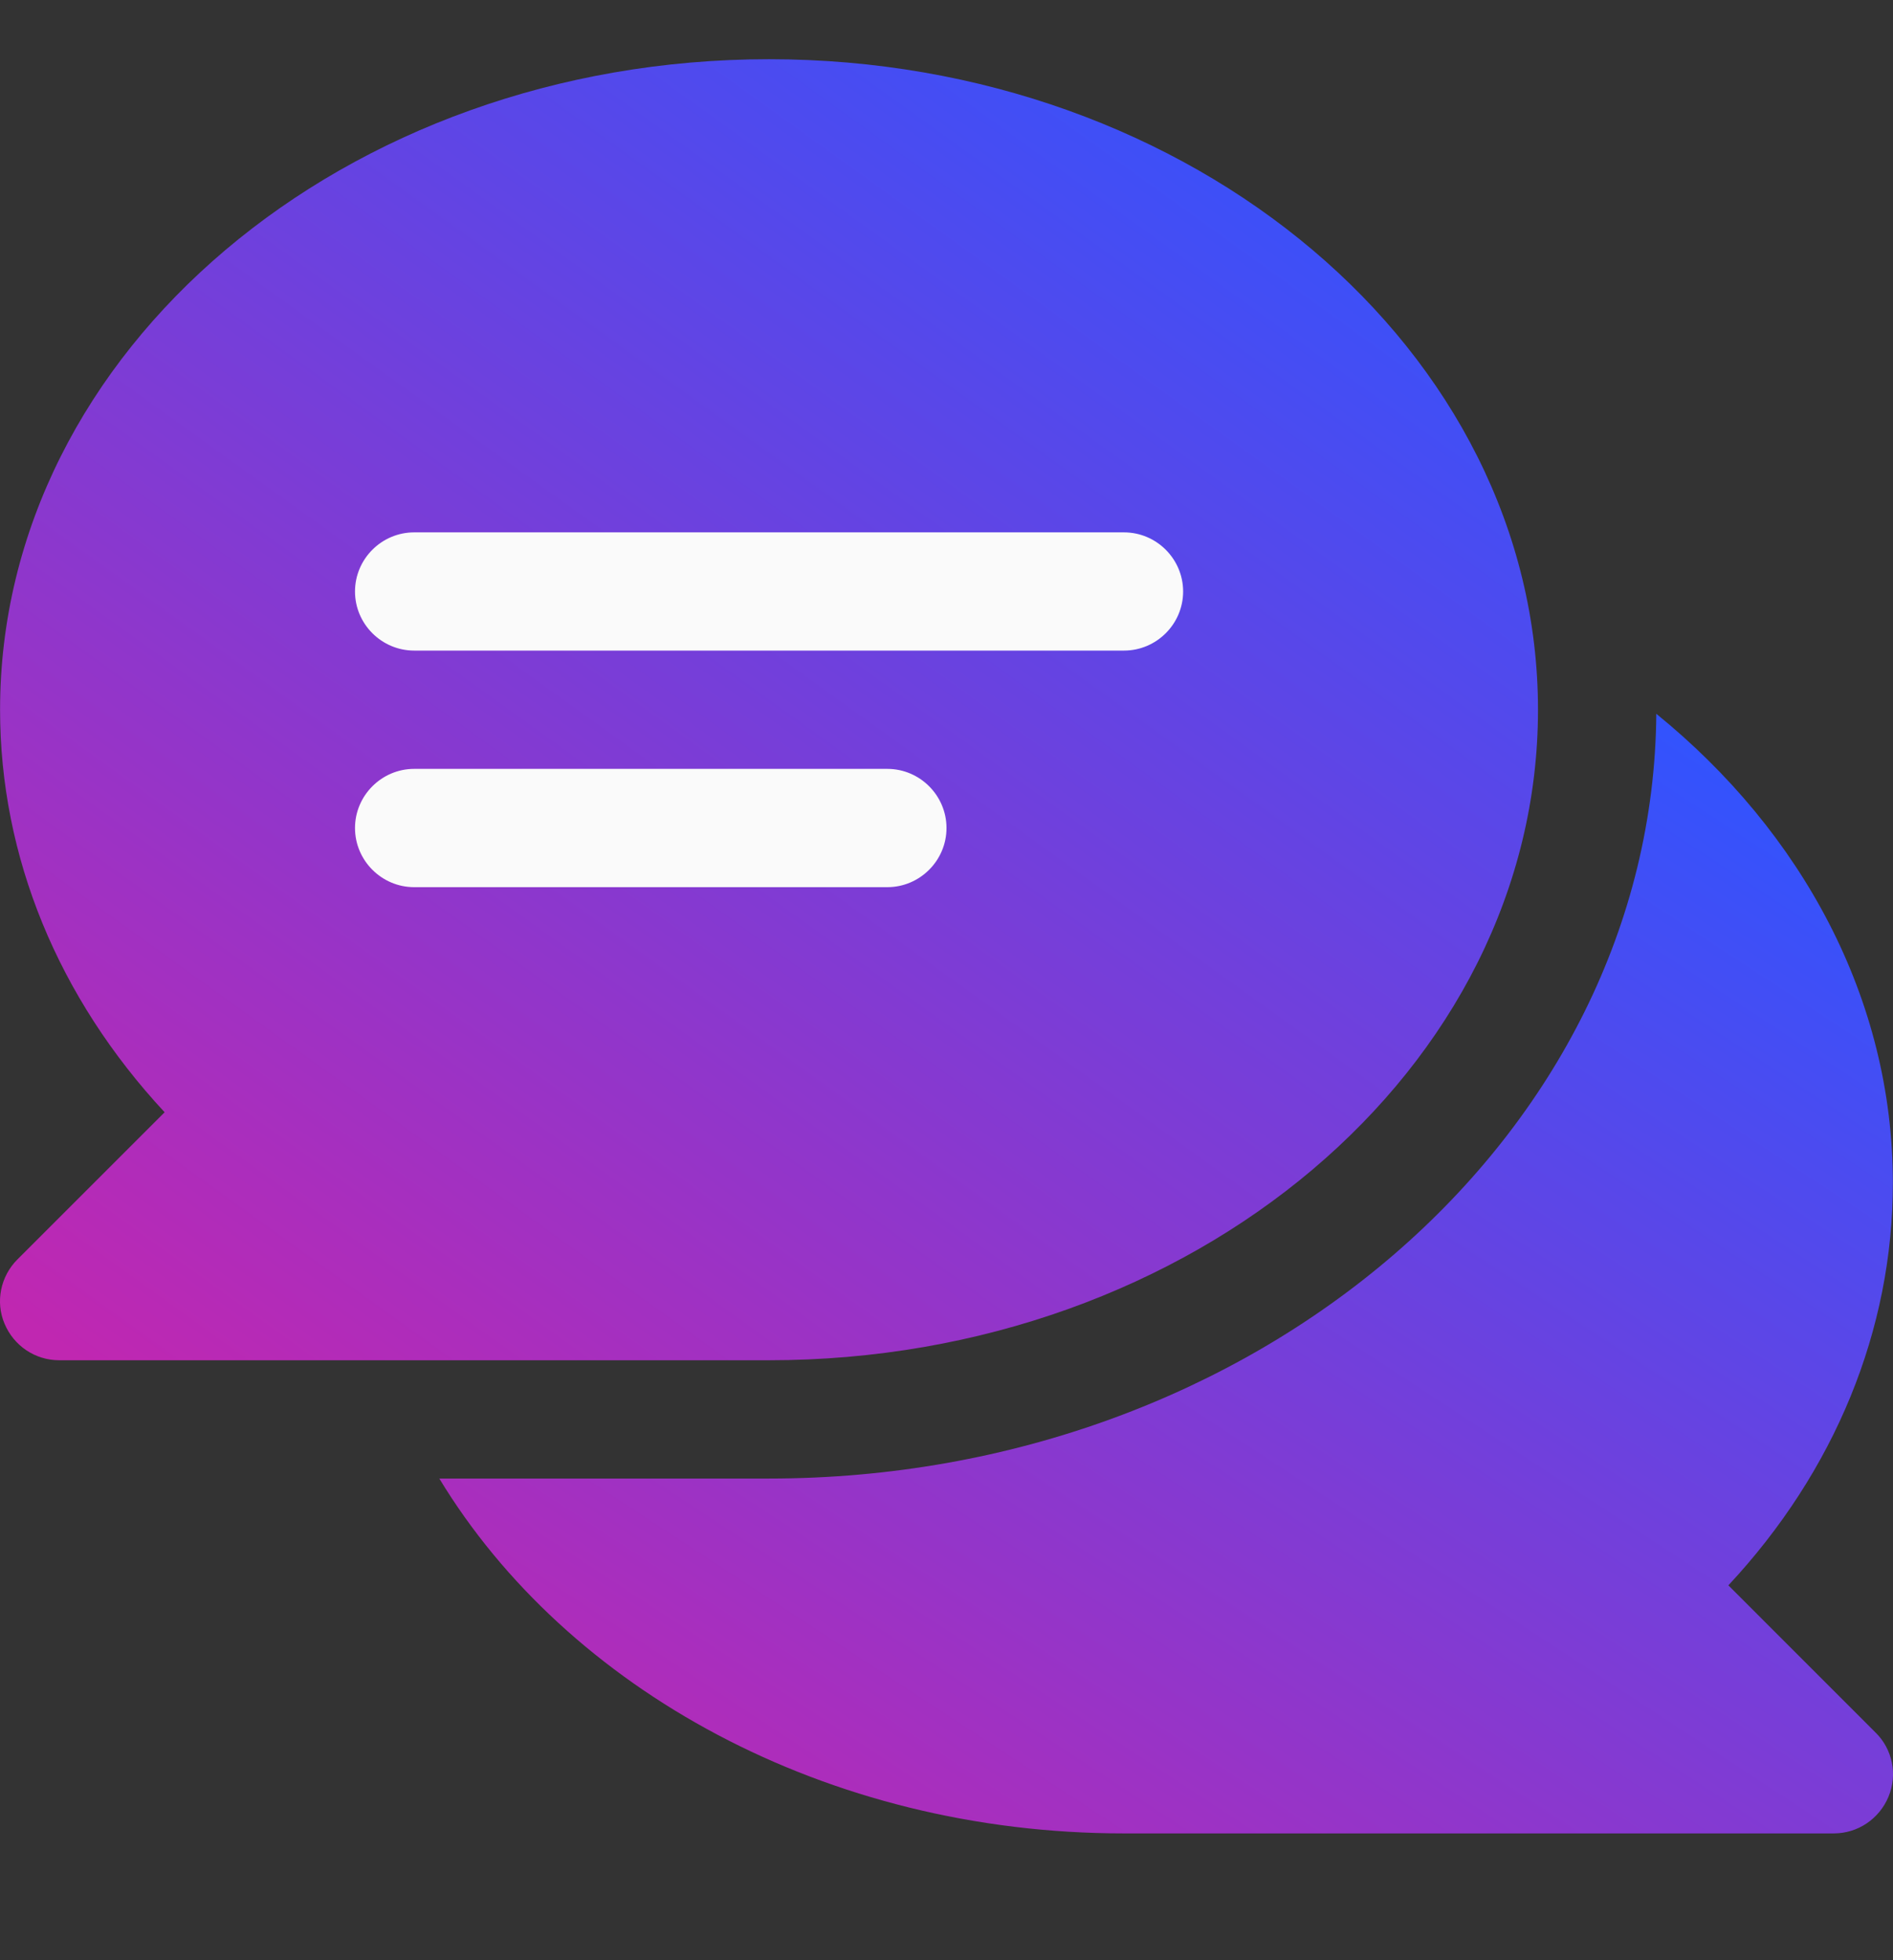 <svg width="28" height="29" viewBox="0 0 28 29" fill="none" xmlns="http://www.w3.org/2000/svg">
<rect x="0" y="0" width="28" height="29" fill="#333333" stroke="none"/>
<path d="M25.565 23.454C27.14 21.765 27.998 19.676 27.998 17.5C27.998 14.777 26.653 12.31 24.499 10.56C24.45 16.8 18.582 21.874 11.375 21.874H6.498C8.384 24.986 12.217 27.124 16.625 27.124H27.124C27.479 27.124 27.796 26.91 27.933 26.582C28.07 26.254 27.993 25.877 27.741 25.631L25.565 23.454Z" fill="url(#paint0_linear_2001_1260)"/>
<path d="M11.375 0.876C5.103 0.876 0.001 5.191 0.001 10.5C0.001 12.677 0.86 14.76 2.435 16.455L0.258 18.632C0.007 18.883 -0.07 19.26 0.067 19.583C0.204 19.911 0.521 20.124 0.876 20.124H11.375C17.647 20.124 22.749 15.81 22.749 10.5C22.749 5.191 17.647 0.876 11.375 0.876Z" fill="url(#paint1_linear_2001_1260)"/>
<path d="M16.625 7.876H6.126C5.645 7.876 5.251 8.269 5.251 8.751C5.251 9.232 5.645 9.625 6.126 9.625H16.625C17.106 9.625 17.5 9.232 17.5 8.751C17.5 8.269 17.106 7.876 16.625 7.876Z" fill="#FAFAFA"/>
<path d="M13.125 11.375H6.126C5.645 11.375 5.251 11.769 5.251 12.25C5.251 12.731 5.645 13.125 6.126 13.125H13.125C13.606 13.125 14 12.731 14 12.25C14 11.769 13.606 11.375 13.125 11.375Z" fill="#FAFAFA"/>
<defs>
<linearGradient id="paint0_linear_2001_1260" x1="15.03" y1="3.768" x2="2.09" y2="23.528" gradientUnits="userSpaceOnUse">
<stop stop-color="#2F54FF"/>
<stop offset="1" stop-color="#C027B1"/>
</linearGradient>
<linearGradient id="paint1_linear_2001_1260" x1="9.027" y1="-7.017" x2="-6.526" y2="14.606" gradientUnits="userSpaceOnUse">
<stop stop-color="#2F54FF"/>
<stop offset="1" stop-color="#C027B1"/>
</linearGradient>
</defs>
</svg>
